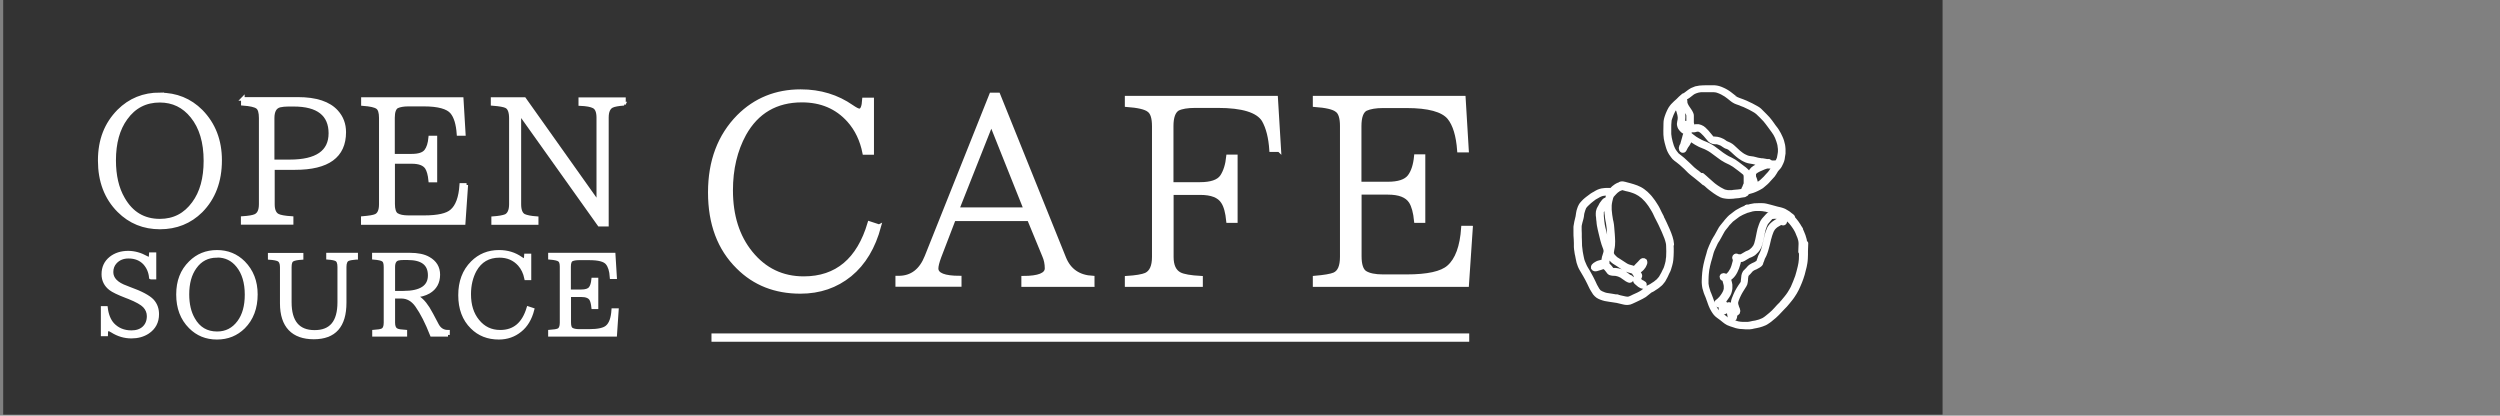 <?xml version="1.0" encoding="UTF-8"?><svg xmlns="http://www.w3.org/2000/svg" viewBox="0 0 180.47 30"><rect x="0" y="0" width="180.47" height="30" fill="#808080" stroke="none"/><defs><style>.cls-1,.cls-2{fill:none;}.cls-3{fill:#333;}.cls-2{stroke-width:.6px;}.cls-2,.cls-4,.cls-5{stroke:#fff;}.cls-4{stroke-width:.26px;}.cls-4,.cls-5{fill:#fff;}.cls-5{stroke-linecap:round;stroke-linejoin:round;stroke-width:.39px;}</style></defs><g id="layer"><rect class="cls-3" x=".23" y="0" width="140" height="29.93"/><g><path class="cls-4" d="M11.54,6.82c1.18,0,2.17,.4,2.98,1.21,.91,.93,1.37,2.11,1.37,3.54,0,1.51-.46,2.73-1.38,3.66-.8,.79-1.79,1.19-2.96,1.19s-2.16-.4-2.97-1.21c-.92-.92-1.38-2.13-1.38-3.62s.46-2.64,1.37-3.57c.81-.81,1.8-1.21,2.98-1.21Zm0,.45c-1.03,0-1.85,.42-2.46,1.27-.56,.77-.84,1.78-.84,3.03,0,1.1,.21,2.03,.65,2.78,.6,1.05,1.48,1.58,2.65,1.58,1.02,0,1.83-.42,2.44-1.26,.57-.77,.85-1.79,.85-3.06,0-1.35-.32-2.42-.96-3.21-.6-.75-1.38-1.13-2.34-1.13Z"/><path class="cls-4" d="M17.52,7.14h3.98c1.31,0,2.25,.31,2.8,.93,.36,.4,.55,.89,.55,1.47,0,1.73-1.18,2.59-3.55,2.59h-1.6v2.62c0,.42,.12,.69,.35,.81,.17,.09,.51,.15,1,.18v.35h-3.53v-.35c.44-.03,.75-.08,.92-.16,.25-.12,.38-.39,.38-.84v-6.22c0-.41-.08-.68-.24-.79-.16-.12-.51-.2-1.05-.24v-.36Zm2.17,4.51h1.23c1.95,0,2.93-.68,2.93-2.03s-.88-2.06-2.64-2.06h-.4c-.22,0-.43,.02-.61,.06-.35,.09-.52,.39-.52,.91v3.12Z"/><path class="cls-4" d="M33.66,13.35l-.19,2.75h-7.28v-.36c.47-.04,.78-.09,.93-.16,.24-.1,.37-.38,.37-.83v-6.24c0-.39-.08-.65-.24-.76-.16-.12-.51-.2-1.05-.24v-.36h7.13l.15,2.52h-.38c-.05-.72-.21-1.25-.48-1.57-.3-.36-.98-.55-2.02-.55h-1.12c-.35,0-.62,.05-.82,.14-.19,.11-.29,.38-.29,.81v2.74h1.35c.51,0,.85-.11,1.03-.34,.17-.22,.27-.54,.31-.97h.37v3.1h-.37c-.04-.42-.13-.73-.25-.92-.18-.28-.54-.42-1.08-.42h-1.35v3.03c0,.4,.08,.66,.25,.78,.19,.12,.47,.18,.86,.18h1.12c1,0,1.67-.15,2-.45,.4-.34,.63-.97,.69-1.88h.38Z"/><path class="cls-4" d="M45.05,7.49c-.41,.03-.7,.08-.87,.16-.24,.12-.37,.39-.37,.84v7.73h-.55l-5.73-8.05h-.04v6.57c0,.43,.11,.71,.33,.83,.19,.09,.5,.15,.92,.18v.35h-3.14v-.35c.41-.03,.71-.08,.91-.16,.24-.12,.37-.4,.37-.85v-6.2c0-.46-.11-.75-.33-.86-.15-.08-.48-.14-.99-.18v-.35h2.29l5.3,7.47h.04v-6.12c0-.43-.11-.7-.33-.81-.19-.1-.51-.16-.97-.18v-.35h3.15v.35Z"/><path class="cls-4" d="M10.89,20.03c-.04-.41-.19-.75-.44-1.03-.29-.31-.68-.47-1.17-.47-.4,0-.71,.13-.95,.38-.19,.2-.28,.45-.28,.73,0,.49,.36,.86,1.07,1.11l.2,.08c.87,.31,1.42,.61,1.68,.89,.24,.27,.35,.59,.35,.96,0,.56-.23,.99-.68,1.29-.33,.22-.73,.33-1.18,.33-.5,0-.96-.14-1.39-.41-.12-.08-.22-.12-.29-.12-.1,0-.15,.12-.15,.37h-.25v-1.91h.24c.06,.5,.22,.9,.48,1.19,.35,.37,.8,.56,1.36,.56,.37,0,.67-.1,.89-.3,.23-.21,.35-.5,.35-.86,0-.27-.1-.52-.3-.73-.18-.19-.55-.4-1.12-.63l-.16-.06c-.6-.23-.99-.42-1.17-.56-.34-.26-.52-.61-.52-1.04,0-.49,.18-.87,.54-1.16,.33-.26,.75-.4,1.25-.4,.44,0,.88,.12,1.31,.36,.09,.05,.16,.08,.2,.08,.08,0,.12-.11,.13-.33h.26v1.69h-.24Z"/><path class="cls-4" d="M15.66,18.18c.76,0,1.4,.26,1.92,.78,.59,.6,.89,1.36,.89,2.29,0,.98-.3,1.77-.89,2.36-.52,.51-1.15,.77-1.92,.77s-1.4-.26-1.92-.78c-.6-.6-.89-1.38-.89-2.34s.29-1.71,.89-2.3c.52-.52,1.16-.78,1.93-.78Zm0,.29c-.67,0-1.2,.27-1.59,.82-.36,.5-.54,1.15-.54,1.96,0,.71,.14,1.31,.42,1.79,.38,.68,.96,1.02,1.72,1.02,.66,0,1.18-.27,1.58-.81,.37-.5,.55-1.16,.55-1.98,0-.87-.21-1.57-.62-2.08-.39-.49-.89-.73-1.51-.73Z"/><path class="cls-4" d="M25.7,18.61c-.25,.02-.44,.05-.57,.1-.17,.07-.25,.26-.25,.56v2.58c0,1.68-.74,2.51-2.23,2.51s-2.31-.82-2.31-2.46v-2.62c0-.28-.08-.46-.24-.54-.13-.06-.34-.1-.63-.12v-.23h2.3v.23c-.3,.02-.52,.06-.65,.13-.14,.07-.2,.25-.2,.53v2.54c0,1.42,.6,2.14,1.79,2.14s1.78-.71,1.78-2.14v-2.55c0-.29-.07-.47-.21-.54-.11-.06-.31-.1-.6-.12v-.23h2.03v.23Z"/><path class="cls-4" d="M32.34,24.17h-1.17c-.35-.89-.71-1.6-1.08-2.12-.3-.42-.67-.63-1.12-.63h-.58v1.88c0,.27,.08,.45,.24,.53,.11,.06,.32,.09,.63,.11v.23h-2.26v-.23c.29-.02,.48-.05,.59-.1,.16-.07,.24-.25,.24-.54v-4.02c0-.27-.05-.44-.16-.51-.1-.08-.33-.13-.68-.16v-.23h2.6c.56,0,1.01,.09,1.34,.28,.48,.27,.71,.66,.71,1.17,0,.55-.23,.97-.69,1.24-.28,.16-.61,.25-.99,.27v.03c.32,.12,.63,.41,.93,.88,.13,.21,.35,.61,.66,1.21,.17,.32,.43,.49,.79,.49v.23Zm-3.96-3.04h.74c1.26,0,1.9-.42,1.9-1.25s-.53-1.24-1.59-1.24h-.31c-.14,0-.28,.01-.39,.04-.22,.06-.34,.25-.34,.59v1.86Z"/><path class="cls-4" d="M38.44,22.35c-.17,.66-.47,1.16-.9,1.5-.43,.35-.94,.53-1.53,.53-.78,0-1.42-.25-1.93-.76-.58-.57-.87-1.34-.87-2.31s.29-1.75,.89-2.35c.52-.52,1.16-.78,1.92-.78,.6,0,1.13,.16,1.58,.48,.11,.08,.19,.12,.23,.12,.08,0,.13-.11,.14-.34h.25v1.65h-.24c-.08-.39-.24-.73-.48-1-.37-.41-.85-.62-1.44-.62-.8,0-1.39,.34-1.78,1.03-.27,.5-.41,1.08-.41,1.74,0,.79,.2,1.43,.61,1.93,.42,.52,.96,.78,1.63,.78,1.02,0,1.69-.57,2.03-1.7l.3,.1Z"/><path class="cls-4" d="M44.53,22.39l-.12,1.78h-4.71v-.23c.3-.02,.5-.06,.6-.1,.16-.07,.24-.25,.24-.54v-4.04c0-.25-.05-.42-.16-.49-.1-.08-.33-.13-.68-.16v-.23h4.6l.1,1.63h-.25c-.03-.47-.14-.81-.31-1.01-.19-.24-.63-.35-1.31-.35h-.73c-.22,0-.4,.03-.53,.09-.13,.07-.19,.24-.19,.52v1.77h.87c.33,0,.55-.07,.67-.22,.11-.14,.17-.35,.2-.63h.24v2h-.24c-.03-.27-.08-.47-.16-.6-.12-.18-.35-.27-.7-.27h-.87v1.96c0,.26,.05,.43,.16,.5,.12,.08,.31,.12,.56,.12h.73c.65,0,1.08-.1,1.29-.29,.26-.22,.4-.63,.44-1.21h.24Z"/></g><g><g><path class="cls-4" d="M63.48,16.32c-.41,1.53-1.11,2.7-2.11,3.52-1.01,.82-2.2,1.23-3.59,1.23-1.82,0-3.32-.59-4.51-1.78-1.36-1.34-2.03-3.14-2.03-5.4s.69-4.09,2.07-5.49c1.21-1.21,2.71-1.82,4.49-1.82,1.41,0,2.64,.38,3.7,1.12,.26,.18,.44,.27,.54,.27,.19,0,.3-.26,.33-.79h.59v3.86h-.57c-.18-.92-.55-1.7-1.12-2.34-.86-.96-1.99-1.44-3.38-1.44-1.86,0-3.25,.81-4.15,2.42-.64,1.17-.96,2.52-.96,4.06,0,1.84,.48,3.34,1.43,4.51,.99,1.22,2.26,1.83,3.81,1.83,2.38,0,3.96-1.33,4.74-3.98l.7,.23Z"/><path class="cls-4" d="M78.88,20.58h-5.02v-.53c1.12,0,1.69-.23,1.69-.68,0-.32-.06-.63-.19-.92l-1.08-2.62h-5.42l-1.04,2.71c-.14,.38-.21,.66-.21,.84,0,.44,.56,.66,1.67,.66v.53h-4.51v-.53h.11c.93,0,1.6-.51,2-1.52l4.67-11.7h.52l4.76,11.81c.36,.89,1.05,1.36,2.05,1.41v.53Zm-4.86-5.48l-2.46-6.16-2.44,6.16h4.89Z"/><path class="cls-4" d="M92.34,10.84h-.58c-.06-.91-.24-1.63-.55-2.17-.42-.67-1.52-1.01-3.29-1.01h-1.65c-.55,0-.97,.07-1.25,.21-.29,.18-.44,.59-.44,1.23v4.18h2.05c.79,0,1.31-.18,1.56-.53,.25-.37,.4-.86,.46-1.46h.56v4.67h-.56c-.06-.62-.18-1.08-.38-1.38-.27-.43-.81-.64-1.63-.64h-2.05v4.61c0,.62,.19,1.03,.57,1.23,.27,.14,.78,.23,1.54,.27v.53h-5.37v-.53c.67-.04,1.13-.12,1.39-.23,.38-.18,.57-.6,.57-1.27V9.12c0-.61-.12-.99-.37-1.16-.24-.19-.77-.31-1.59-.37v-.54h10.79l.23,3.8Z"/><path class="cls-4" d="M106.19,16.43l-.28,4.15h-11.01v-.54c.71-.06,1.17-.14,1.41-.24,.37-.16,.55-.57,.55-1.26V9.1c0-.59-.12-.98-.37-1.14-.24-.19-.77-.31-1.59-.37v-.54h10.77l.23,3.82h-.58c-.08-1.09-.32-1.88-.72-2.37-.46-.55-1.48-.83-3.06-.83h-1.7c-.53,0-.94,.07-1.25,.21-.29,.16-.44,.57-.44,1.23v4.14h2.03c.77,0,1.29-.17,1.56-.52,.25-.33,.41-.82,.47-1.46h.55v4.69h-.55c-.06-.63-.19-1.1-.38-1.4-.28-.43-.82-.64-1.64-.64h-2.03v4.58c0,.61,.13,1,.38,1.17,.28,.18,.72,.27,1.3,.27h1.7c1.51,0,2.52-.22,3.03-.67,.6-.52,.95-1.47,1.04-2.84h.57Z"/></g><line class="cls-2" x1="51.36" y1="24.37" x2="106.06" y2="24.37"/></g><g><path class="cls-5" d="M123.02,13.15c.06,.05,.12,.1,.18,.15,0,0,0,0,0,0,.1,.09,.19,.18,.3,.26,.1,.08,.21,.15,.31,.23,.08,.05,.15,.1,.23,.15,.08,.05,.16,.09,.24,.13,.09,.04,.18,.06,.27,.07,.09,.02,.19,.02,.28,.02,.02,0,.03,0,.05,0,.07,0,.14,0,.22-.01,.09-.01,.18-.03,.28-.03,.09,0,.18-.02,.27-.04,.09-.01,.18-.02,.27-.04,.03,0,.06-.03,.07-.05,.03,0,.06-.02,.07-.04,0-.02,.02-.03,.03-.05,0,0,0,0,0,0,0,0,0,0,0,0,0,0,0,0,0,0,0,0,0-.01,.01-.02,0,0,0,0,0,0,0,0,0,0,0,0,0,0,0,0,0,0,0,0,0,0,0,0,0,0,0,0,0,0,0,0,0,0,0,0,0,0,0,0,0,0,0,0,0,0,0,0,0,0,0,0,.01-.01,0,0,0,0,.01-.01,0,0,.01,0,.02-.01,.03-.01,.05-.02,.08-.03,.09-.03,.19-.05,.28-.08,.1-.03,.2-.08,.29-.12,.08-.04,.17-.08,.25-.13,.08-.04,.15-.09,.21-.15,.07-.06,.14-.12,.21-.18,.07-.06,.13-.13,.19-.2,.1-.11,.21-.22,.31-.34,.04-.06,.08-.12,.12-.18,.04-.06,.07-.12,.1-.17,.03-.04,.06-.08,.09-.11,.03-.03,.06-.07,.09-.1,.03-.04,.06-.07,.08-.11,.02-.04,.04-.08,.06-.12,.04-.08,.08-.16,.11-.25,.03-.08,.04-.17,.05-.26,.02-.08,.03-.16,.04-.25,0-.02,0-.04,0-.06,0,0,0-.02,0-.03,0-.02,0-.04,0-.07,0-.05,0-.1,0-.15,0-.09-.02-.18-.03-.27-.02-.09-.04-.18-.07-.28-.03-.09-.06-.18-.1-.26-.04-.08-.08-.17-.12-.25-.04-.08-.09-.16-.14-.24-.05-.08-.1-.15-.16-.22-.06-.07-.11-.15-.16-.22-.05-.07-.11-.15-.16-.22-.06-.07-.11-.14-.17-.21-.06-.07-.13-.14-.19-.2-.13-.13-.26-.27-.4-.4-.07-.06-.15-.12-.23-.16-.08-.04-.16-.09-.24-.13-.08-.05-.17-.09-.26-.13-.08-.04-.17-.08-.25-.12-.17-.07-.34-.14-.52-.2-.04-.02-.08-.03-.12-.05,0,0-.01,0-.02-.01,0,0-.01,0-.02,0-.01,0-.02-.01-.03-.02-.01,0-.03-.02-.04-.03-.08-.06-.16-.12-.23-.18-.08-.06-.15-.12-.23-.18-.08-.05-.15-.11-.23-.15-.08-.05-.17-.09-.26-.13-.17-.08-.36-.14-.55-.15-.09,0-.18,0-.27,0-.09,0-.18,0-.27,0-.18,0-.35,0-.53,.02-.09,.01-.18,.03-.27,.05-.09,.03-.18,.07-.27,.11-.08,.04-.16,.1-.23,.15-.07,.06-.14,.11-.21,.16-.03,.02-.07,.04-.1,.06-.02,0-.03,.02-.05,.02,0,0,0,0,0,0-.04,0-.07,.04-.07,.09,0,0,0,0,0,0-.03,0-.07,0-.09,.04,0,0,0,0,0,0-.02,.02-.05,.04-.07,.06-.03,.03-.06,.06-.09,.09-.03,.03-.06,.06-.09,.09-.06,.06-.12,.11-.19,.17-.06,.06-.13,.12-.19,.19-.06,.07-.12,.15-.17,.23-.05,.08-.08,.16-.12,.24-.04,.08-.07,.17-.1,.25-.03,.08-.06,.17-.08,.26-.02,.09-.03,.17-.03,.26,0,.18-.01,.36-.01,.55,0,.18,0,.37,.03,.55,.03,.18,.08,.35,.13,.53,.03,.09,.05,.18,.09,.27,.04,.09,.08,.17,.13,.25,.05,.07,.1,.14,.15,.21,.05,.07,.11,.14,.18,.19,.07,.05,.14,.1,.2,.15,.07,.06,.14,.11,.21,.17,.1,.09,.21,.19,.31,.28,.1,.09,.19,.19,.29,.29,.07,.06,.14,.13,.21,.18,.08,.06,.15,.12,.23,.18,.14,.12,.29,.23,.43,.35,0,0,0,0,0,0,0,0,0,0,0,0,0,0,0,0,0,0,0,0,0,0,0,0,.06,.05,.11,.1,.17,.15Zm-1.46-6.06s0-.03,0-.04c0,0,0,0,.01,0,.02,0,.04,0,.06-.02,.03-.01,.05-.02,.08-.04,.05-.03,.11-.06,.16-.1,.09-.07,.18-.14,.27-.21,.04-.02,.08-.05,.11-.07,0,0,0,0,0,0,0,0,0,0,0,0,0,0,0,0,0,0,0,0,0,0,0,0,.06-.03,.11-.05,.17-.07,.06-.02,.11-.03,.17-.05,.07-.01,.14-.02,.2-.03,.15,0,.3,0,.46,0,.08,0,.16,0,.24,0,.07,0,.15,0,.22,0,.06,0,.12,.01,.18,.02,.06,.01,.11,.03,.17,.05,.1,.03,.19,.08,.28,.12,.09,.05,.17,.1,.26,.15,.08,.05,.15,.11,.22,.16,.07,.06,.14,.11,.21,.17,.08,.06,.15,.12,.24,.16,.08,.04,.17,.07,.26,.1,.07,.02,.14,.05,.2,.08,.07,.03,.14,.05,.21,.08,.07,.03,.14,.06,.21,.1,.07,.03,.14,.06,.21,.1,.07,.04,.13,.07,.2,.11,.06,.04,.13,.07,.19,.11,.05,.04,.1,.07,.15,.11,.1,.09,.19,.18,.28,.27,.09,.09,.18,.19,.27,.28,.06,.07,.11,.13,.16,.2,.05,.07,.1,.14,.15,.2,.1,.14,.2,.27,.3,.41,.04,.06,.08,.12,.12,.18,.04,.06,.07,.13,.1,.19,0,0,0,0,0,0,.03,.05,.05,.1,.07,.16,.02,.05,.04,.1,.06,.16,.03,.1,.07,.21,.09,.31,.02,.1,.03,.2,.04,.31,0,0,0,0,0,0,0,.04,0,.08,0,.12,0,.02,0,.04,0,.06,0,0,0,.01,0,.02,0,0,0,0,0-.01,0,.08-.02,.16-.03,.23-.01,.07-.03,.15-.04,.22,0,.03-.02,.06-.03,.1-.03,.08-.07,.16-.11,.24,0,0,0,0,0-.01-.01,.02-.02,.05-.04,.07-.02-.02-.05-.03-.09-.02,0,0-.01,0-.02,0,0,0,0,0,0,0,0,0-.02,0-.02,0,0,0,0,0,.01,0-.03,0-.06,.01-.09,.01-.05,0-.09,0-.14,0-.01,0-.03,0-.04,0-.01,0-.03,0-.04-.01-.04-.02-.08-.04-.12-.05-.04-.01-.07-.02-.11-.03-.02,0-.04,0-.06-.01-.05-.01-.11-.02-.16-.03-.06-.01-.12-.02-.18-.03-.06,0-.12,0-.18-.02-.06,0-.13-.02-.19-.03-.1-.02-.2-.06-.31-.08-.1-.02-.19-.03-.29-.04-.05-.01-.1-.02-.15-.04-.06-.02-.12-.05-.18-.08-.09-.04-.17-.09-.25-.15-.06-.04-.12-.09-.18-.14-.03-.03-.06-.05-.09-.08-.13-.12-.25-.23-.38-.35-.03-.03-.06-.05-.09-.07-.04-.03-.08-.05-.12-.07-.07-.04-.15-.06-.23-.1-.02-.01-.05-.03-.07-.04-.06-.04-.11-.09-.17-.12-.06-.03-.12-.06-.18-.08-.07-.02-.14-.05-.21-.06-.06-.01-.13-.01-.2-.02-.03,0-.07,0-.1-.01,0,0-.02,0-.03,0,0,0-.02,0-.02-.01-.01,0-.02-.01-.03-.02-.01,0-.02-.02-.03-.02-.03-.02-.05-.05-.07-.08-.1-.12-.2-.24-.3-.36-.06-.07-.13-.13-.2-.2-.07-.06-.15-.12-.24-.15-.05-.02-.09-.03-.14-.04-.05,0-.09,0-.14,0-.04,0-.08,0-.12,.02-.04,0-.08,.02-.12,.03,0,0-.01,0-.02,0,0,0,0,0,0,0h0s0,0,0,0c0,0,0,0,0,0,0,0,0,0-.01-.01,0-.01-.01-.02-.02-.03-.02-.03-.03-.07-.04-.11-.02-.05-.03-.1-.04-.14,0-.03,0-.06-.01-.1,0-.01,0-.02,0-.04,0-.09,0-.18,0-.27,0-.04,0-.09,0-.13,0-.05,0-.1-.02-.14-.03-.09-.09-.17-.14-.25-.05-.08-.1-.15-.15-.22-.03-.04-.05-.08-.07-.12-.02-.04-.04-.09-.06-.13-.01-.04-.02-.08-.03-.12,0-.02,0-.04,0-.06,0-.02,0-.04,0-.06,0-.05-.04-.09-.09-.09-.02,0-.04,0-.05,.02,0,0,.01-.01,.02-.02,.03-.03,.07-.05,.08-.09Zm1.26,5.65c-.07-.06-.14-.12-.21-.17-.07-.06-.14-.12-.22-.17-.07-.05-.14-.11-.21-.17-.11-.1-.21-.2-.32-.31-.13-.13-.27-.25-.4-.37-.07-.06-.14-.12-.21-.17-.03-.03-.07-.05-.1-.08-.03-.03-.07-.05-.1-.08-.03-.02-.05-.05-.07-.08-.06-.07-.12-.15-.17-.23-.03-.04-.05-.08-.07-.12-.03-.07-.06-.14-.09-.21-.03-.1-.06-.2-.09-.3-.03-.1-.05-.2-.07-.3-.02-.1-.03-.19-.04-.29,0-.16,0-.31,0-.47,0-.15,0-.29,.02-.44,0-.04,0-.08,.01-.12,.02-.08,.04-.15,.07-.22,.05-.15,.11-.29,.18-.43,.03-.05,.05-.1,.09-.15,.03-.05,.07-.09,.1-.13,.09-.1,.2-.2,.3-.29,.05-.05,.1-.09,.15-.14,.04-.03,.07-.07,.1-.1-.01,.02-.02,.03-.02,.05,0,.06,0,.12,.02,.18,.02,.07,.04,.14,.07,.21,.03,.06,.06,.12,.1,.18,.04,.06,.08,.12,.12,.18,.02,.04,.05,.07,.07,.11,.02,.04,.05,.07,.07,.11,0,.01,0,.02,.01,.03,0,.01,0,.03,.01,.04,0,.03,0,.06,.01,.09,0,.05,0,.1,0,.14,0,.09,0,.18,0,.27,0,.09,.02,.18,.05,.26,.01,.04,.03,.09,.05,.13,.02,.04,.04,.09,.07,.12,.02,.02,.05,.05,.09,.06,.03,0,.06,0,.1,0,.04,0,.08-.02,.13-.03,.04,0,.08-.01,.11-.02,.01,0,.03,0,.04,0,.02,0,.03,0,.05,0,.02,0,.04,0,.06,.02,.02,0,.05,.02,.07,.03,.02,.01,.05,.03,.07,.04,.03,.02,.06,.05,.09,.07,.08,.07,.15,.14,.22,.22,.05,.06,.11,.13,.16,.19,.05,.06,.1,.13,.16,.19,.06,.06,.14,.11,.22,.13,.08,.02,.16,.02,.24,.02,.02,0,.03,0,.05,0,.05,.01,.11,.03,.16,.05,.05,.02,.1,.04,.16,.06,0,0,0,0,0,0,0,0,0,0,0,0,0,0,0,0,0,0,.02,.01,.05,.03,.07,.04,.08,.05,.15,.11,.23,.15,.04,.02,.08,.04,.13,.05,.04,.01,.07,.03,.11,.05,.03,.01,.06,.03,.08,.05,.06,.05,.12,.1,.18,.15,.08,.08,.17,.15,.25,.23,.09,.08,.18,.16,.28,.23,.07,.05,.15,.1,.23,.15,.08,.04,.17,.09,.25,.12,.09,.03,.18,.06,.27,.07,.04,0,.08,.01,.12,.02,.04,0,.08,.01,.12,.02,.09,.02,.17,.05,.25,.06,.09,.02,.18,.03,.27,.04,.08,0,.16,.01,.24,.02,.04,0,.08,.01,.11,.02-.06,.02-.12,.05-.19,.07,0,0,0,0,.01,0-.08,.03-.17,.06-.25,.09-.08,.03-.16,.07-.24,.11-.04,.02-.08,.04-.12,.07-.04,.03-.08,.06-.12,.09-.03,.03-.06,.07-.09,.1-.03,.04-.05,.09-.07,.14-.03,.09-.03,.2-.02,.29,.01,.09,.05,.17,.08,.25,.02,.05,.03,.1,.05,.16,0,.02,0,.04,.01,.07,0,.01,0,.03,0,.04,0,0,0,.01,0,.02-.01,.02-.02,.05,0,.07,.01,.04,.05,.07,.09,.07,.01,0,.02,0,.03,0,.04-.02,.06-.06,.06-.11,0-.06,0-.12,0-.17-.02-.11-.06-.22-.1-.32,0,0,0,0,0,.01-.01-.03-.02-.06-.03-.09,0-.02,0-.04,0-.06,0-.02,0-.04,0-.06,0-.02,0-.05,0-.07,0-.02,0-.03,.01-.05,0,0,0-.02,.01-.03,0-.01,.01-.02,.02-.03,.01-.02,.03-.04,.04-.05,.02-.02,.03-.03,.05-.05,.01-.01,.03-.02,.04-.03,.07-.05,.15-.09,.23-.13,.1-.05,.2-.09,.3-.13,0,0,0,0-.01,0,.05-.02,.09-.03,.14-.05,.04-.01,.08-.03,.12-.04,.02,0,.03-.01,.05-.01,.02,0,.04,0,.05,0,.04,0,.08,0,.11,0,.08,0,.16,.01,.25,.01,.05,0,.11,0,.16,0,.03,0,.05-.01,.07-.03,0,0,0,0,0,0-.01,.01-.03,.03-.04,.04-.03,.04-.07,.08-.1,.12-.03,.05-.06,.1-.09,.15-.02,.04-.05,.08-.08,.12-.04,.05-.08,.11-.12,.16-.05,.06-.11,.12-.16,.17-.06,.06-.11,.12-.16,.18-.07,.07-.14,.14-.22,.21,0,0,0,0,0,0-.06,.05-.12,.11-.19,.15-.09,.06-.18,.11-.28,.15-.08,.04-.16,.08-.24,.11-.05,.02-.11,.03-.16,.05-.05,.01-.1,.02-.15,.04-.04,.01-.07,.03-.11,.04,0-.01,.01-.03,.01-.05,0-.01,0-.02,0-.03,0,0,0,0,0,0,.02-.05,.05-.11,.07-.16,.03-.07,.03-.13,.03-.2,0-.13,0-.26,0-.39,0-.09,0-.18-.04-.26-.01-.05-.03-.09-.07-.13-.03-.03-.06-.07-.1-.1-.06-.06-.13-.11-.2-.16-.07-.05-.14-.11-.21-.16-.14-.11-.29-.22-.44-.32-.08-.05-.16-.09-.24-.13-.07-.03-.14-.06-.21-.1-.13-.07-.25-.15-.37-.23,0,0,0,0,0,0-.08-.05-.15-.11-.23-.17-.07-.06-.15-.11-.23-.17-.08-.06-.15-.11-.23-.17-.07-.05-.15-.1-.23-.14-.08-.04-.16-.09-.24-.12-.08-.04-.17-.07-.25-.1,0,0,0,0,.01,0-.06-.02-.12-.05-.18-.08-.07-.04-.14-.08-.22-.12-.07-.04-.14-.08-.2-.12,0,0,0,0,0,0,0,0,0,0,0,0,0,0,0,0,0,0,0,0,0,0,0,0-.06-.04-.11-.08-.16-.12-.03-.02-.05-.04-.08-.06-.02-.02-.05-.04-.07-.06-.03-.02-.05-.03-.08-.04-.03,0-.06,0-.08,.02-.02,.01-.03,.02-.04,.04,0,0,0,0,0,0,.02-.04,.03-.09,.05-.13,.01-.03,.03-.05,.04-.08,.02-.05,.02-.1,.02-.15,0-.05,0-.09-.01-.14,0-.04-.02-.08-.04-.12-.01-.04-.03-.09-.05-.13-.02-.04-.05-.08-.08-.11-.03-.02-.06-.04-.1-.04-.04,0-.07,.02-.09,.05-.03,.04-.03,.1-.03,.14,0,.04,0,.08,0,.12,0,0,0,0,0,.01-.01-.01-.02-.02-.03-.03-.02-.02-.04-.05-.06-.07,0-.01-.01-.02-.02-.04,0,0,0-.02-.01-.03,0-.02,0-.03-.01-.05,0,0,0-.02,0-.03,0-.01,0-.02,0-.03,0-.1,.04-.2,.05-.31,0-.05,.01-.1,.01-.15,0-.05,0-.09,0-.14-.01-.09-.03-.18-.06-.27,0-.02-.01-.05-.02-.07,0-.01,0-.02-.01-.03,0-.01,0-.03-.01-.04-.02-.04-.03-.08-.05-.13,0-.03-.02-.05-.02-.08,0,0,0,0,0,0,0-.02,0-.04-.01-.05-.02-.04-.08-.06-.12-.03-.07,.04-.04,.14-.02,.2,.02,.05,.04,.1,.06,.16,0,0,0,0,0,0,0,.01,0,.02,.01,.04,.02,.07,.04,.14,.06,.21,.01,.06,.02,.12,.03,.19,0,.03,0,.06,0,.09,0,.09-.02,.18-.04,.26-.02,.09-.03,.18,0,.27,.01,.05,.03,.09,.05,.13,.03,.04,.06,.08,.09,.12,.03,.03,.06,.06,.09,.09,.03,.03,.06,.05,.1,.06,.04,0,.08-.02,.11-.05,.03-.04,.03-.1,.04-.16,0-.02,0-.03,0-.05,0,0,0,0,0,0,0,0,0,0,0,0,0,0,0,0,0,0,.01,.04,.03,.09,.04,.13,0,.02,0,.05,0,.07,0,.03,0,.05,0,.08,0,0,0,0,0,0,0,0,0,0,0,0,0,0,0,0,0,.01-.02,.03-.04,.07-.05,.1-.02,.04-.04,.08-.05,.12-.03,.08-.05,.17-.07,.25-.02,.08-.04,.16-.07,.24-.02,.07-.04,.15-.06,.22,0,.02-.01,.03-.02,.05-.02,.04-.04,.07-.06,.11,0,.02-.01,.05-.02,.07,0,.02,0,.04,0,.06,0,.04,.02,.09,.06,.11,.05,.02,.1,0,.12-.05,.03-.05,.05-.1,.07-.14,0,0,0,0,0,0,.02-.03,.03-.06,.05-.09,.03-.05,.07-.09,.1-.14,.03-.05,.06-.09,.08-.14,.03-.05,.06-.1,.08-.15,.02-.05,.02-.1,.02-.15,0-.01,0-.03,0-.04,0,0,0,0,0,0,0,0,0,0,0,0,.02,.01,.03,.03,.05,.04,.08,.06,.15,.11,.22,.17,.07,.05,.14,.09,.22,.14,.08,.05,.16,.09,.24,.13,.04,.02,.08,.04,.13,.06,.04,.02,.09,.03,.13,.05,0,0,0,0-.01,0,.09,.03,.19,.07,.28,.12,.12,.06,.25,.13,.36,.21,.08,.06,.16,.11,.23,.17,.08,.06,.16,.11,.23,.17,.07,.05,.14,.11,.22,.16,.07,.05,.14,.1,.22,.14,.08,.05,.15,.09,.24,.13,.07,.03,.14,.06,.21,.1,.09,.05,.18,.1,.27,.16,.13,.09,.26,.19,.39,.29,.06,.05,.12,.1,.18,.14,.06,.05,.12,.09,.17,.14,.02,.02,.05,.05,.07,.07,0,0,0,0,0,0,0,0,0,0,0,.01,0,0,0,.02,.01,.03,0,.02,.01,.04,.02,.06,0,.04,.01,.09,.02,.13,0,.08,0,.16,0,.24,0,.07,0,.15,0,.22,0,.02,0,.03,0,.05,0,0,0,.02,0,.02-.02,.04-.04,.09-.06,.13-.02,.04-.03,.09-.04,.13,0,0-.01,.01-.02,.02-.03,.04-.04,.09-.06,.13,0,0,0,0,0,0-.02,.04-.01,.09,.03,.12-.07,0-.14,.02-.21,.03-.07,.01-.14,.02-.22,.03-.08,0-.16,.01-.23,.02-.07,0-.15,.02-.22,.03-.09,0-.19,0-.28,0-.06,0-.13-.01-.19-.03-.04,0-.08-.02-.12-.03-.03-.01-.06-.02-.09-.04-.08-.04-.15-.08-.23-.12-.08-.05-.15-.09-.22-.14-.06-.04-.12-.08-.18-.13-.06-.04-.11-.09-.17-.14,0,0,0,0,0,0-.06-.05-.12-.11-.18-.16-.06-.05-.12-.1-.17-.15,0,0,0,0,0,0-.04-.04-.08-.07-.12-.11-.07-.06-.15-.13-.22-.19Zm-1.02-2.94s0,0,0,0c0,0,0,0,0,0,0,0,0,0,0,0Z"/><path class="cls-5" d="M127.68,11.68s0,0,0,0c0,0,0,0,0,0,0,0,0,0-.01,0Z"/><polygon class="cls-5" points="126.1 14.98 126.1 14.98 126.1 14.98 126.1 14.98"/><polygon class="cls-5" points="129.93 16.53 129.93 16.53 129.94 16.54 129.93 16.53"/><path class="cls-5" d="M130.26,17.6c0-.1-.01-.2-.03-.29-.02-.09-.05-.18-.08-.27-.03-.08-.07-.17-.1-.25-.04-.08-.07-.17-.11-.25,0,0,0,0,0,0,0,0,0,0,0,0,0,0,0,0,0,0,0,0,0,0,0,0,0,0,0,0,0,0-.08-.16-.18-.31-.28-.45-.02-.03-.05-.06-.07-.09-.02-.03-.04-.06-.07-.09-.03-.04-.07-.08-.11-.12,0,0,0,0,0-.01,0-.04-.02-.09-.04-.12-.02-.02-.04-.04-.07-.06-.02-.02-.04-.03-.07-.05-.03-.03-.07-.05-.1-.08-.04-.03-.07-.06-.11-.08-.04-.03-.08-.05-.12-.07-.04-.02-.08-.05-.12-.07-.08-.04-.17-.06-.26-.09-.09-.02-.17-.04-.26-.06-.17-.04-.34-.09-.51-.14-.09-.03-.19-.05-.28-.07-.09-.02-.18-.03-.27-.03-.09,0-.18,0-.26,0-.1,0-.19,0-.29,.01-.09,.01-.18,.03-.27,.05-.08,.02-.17,.05-.25,.07,0,0,0,0,0,0,0,0,0,0,0,0,0,0,0,0,0,0,0,0,0,0,0,0,0,0,0,0,0,0-.08,.03-.15,.06-.23,.09-.08,.03-.15,.07-.23,.11-.07,.04-.14,.07-.2,.11-.07,.04-.13,.08-.19,.13-.08,.06-.15,.11-.22,.17-.07,.05-.15,.11-.21,.18-.06,.06-.11,.12-.17,.19-.02,.02-.04,.05-.06,.07,0,0,0,0-.01,.02-.04,.04-.07,.08-.1,.12-.06,.07-.12,.14-.17,.21-.06,.07-.11,.15-.15,.23-.09,.16-.17,.31-.26,.47-.05,.08-.1,.15-.14,.23-.05,.08-.09,.16-.12,.24-.04,.08-.07,.16-.11,.24-.04,.09-.08,.18-.11,.27-.03,.08-.05,.17-.07,.25-.03,.09-.05,.18-.08,.27-.05,.18-.1,.36-.14,.55-.08,.37-.11,.75-.12,1.13,0,.05,0,.09,0,.14,0,.05,0,.1,.01,.14,0,.05,.01,.09,.02,.14,0,.04,.02,.09,.03,.13,.02,.09,.05,.18,.08,.27,0,0,0,0,0,0,0,0,0,0,0,0,0,0,0,0,0,0,0,0,0,0,0,0,0,0,0,0,0,0,.02,.04,.03,.09,.05,.13,.02,.05,.04,.09,.06,.14,.04,.09,.07,.19,.1,.28,0,0,0,0,0-.01,.02,.07,.04,.13,.07,.2,.02,.06,.05,.13,.07,.19,.02,.06,.05,.12,.08,.18,.03,.06,.06,.12,.1,.18,.05,.08,.1,.16,.16,.23,.06,.07,.13,.13,.2,.18,.07,.05,.15,.11,.22,.16,.07,.06,.14,.11,.21,.17,.07,.06,.15,.11,.22,.15,.04,.02,.08,.05,.13,.06,.04,.02,.08,.03,.13,.05,.08,.03,.17,.06,.25,.08,.08,.03,.17,.06,.25,.07,.09,.02,.18,.03,.27,.03,.09,0,.18,.01,.27,.02,.04,0,.09,0,.13,0,.05,0,.11,0,.16,0,.09,0,.18-.03,.27-.05,.13-.03,.26-.04,.39-.08,.14-.04,.27-.08,.4-.14,.04-.02,.09-.04,.13-.07,.04-.02,.08-.05,.12-.08,.08-.05,.15-.11,.22-.17,.08-.06,.16-.13,.23-.19,.07-.06,.13-.12,.2-.19,.07-.07,.13-.14,.2-.21,.06-.07,.12-.13,.18-.19,.14-.13,.27-.28,.39-.43,.06-.07,.12-.14,.17-.21,.06-.08,.12-.15,.17-.23,.11-.15,.2-.32,.29-.49,.04-.08,.08-.17,.12-.26,.04-.09,.07-.17,.11-.26,.03-.09,.07-.18,.1-.27,.03-.09,.06-.18,.09-.28,.05-.18,.1-.37,.14-.55,.02-.09,.03-.18,.05-.27,.01-.1,.03-.19,.03-.29,0-.09,0-.18,.01-.28,0-.09,0-.18,0-.27,0-.18,.02-.37,.02-.55Zm-.2,.58c0,.09,0,.18,0,.28,0,.09,0,.19-.01,.28-.01,.17-.04,.35-.08,.52,0,0,0,0,0,0,0,0,0,0,0,0,0,0,0,0,0,0,0,0,0,0,0,0-.03,.12-.06,.24-.09,.36-.03,.12-.06,.23-.1,.35-.02,.07-.05,.14-.08,.21-.03,.07-.05,.14-.08,.21-.05,.13-.11,.27-.17,.4-.08,.15-.16,.29-.25,.43,0,0,0,0,0,0,0,0,0,0,0,0,0,0,0,0,0,0,0,0,0,0,0,0-.07,.11-.15,.21-.23,.31-.08,.1-.16,.2-.24,.29-.04,.04-.08,.08-.11,.13-.06,.07-.13,.14-.2,.2-.06,.06-.12,.13-.18,.2-.06,.07-.13,.14-.19,.2-.07,.07-.14,.13-.21,.19-.07,.06-.15,.12-.22,.18-.07,.06-.15,.12-.23,.17-.04,.03-.09,.05-.13,.07-.07,.03-.14,.06-.22,.09-.1,.03-.2,.06-.3,.08,0,0,0,0,0,0,0,0,0,0,0,0,0,0,0,0,0,0,0,0,0,0,0,0-.06,.01-.12,.02-.19,.03-.06,.01-.12,.02-.18,.04,0,0,0,0,.01,0-.06,.01-.12,.02-.19,.03-.13,0-.27,0-.4,0-.11,0-.23-.02-.34-.04-.09-.02-.17-.05-.26-.08-.09-.03-.18-.06-.27-.09-.04-.01-.08-.03-.12-.05-.05-.03-.1-.06-.16-.09-.11-.07-.21-.16-.31-.24-.1-.08-.22-.16-.32-.25-.03-.03-.07-.06-.1-.1-.02-.03-.04-.05-.06-.08-.05-.08-.1-.16-.14-.24-.06-.13-.11-.26-.16-.39-.03-.08-.06-.17-.09-.25-.03-.09-.06-.17-.1-.26-.02-.04-.03-.08-.05-.12,0-.02-.01-.04-.02-.06,0-.02-.01-.04-.02-.06,0,0,0,0,0,0,0,0,0,0,0,0,0,0,0,0,0,0,0,0,0,0,0,0,0,0,0,0,0,0,0,0,0,0,0,0,0,0,0,0,0,0-.03-.1-.07-.2-.09-.3,0,0,0,0,0,0,0,0,0,0,0,0,0,0,0,0,0,0,0,0,0,0,0,0-.02-.08-.03-.16-.04-.24,0-.09,0-.18,0-.28,0-.09,0-.18,.01-.27,0-.11,.02-.23,.03-.34,.01-.11,.03-.23,.06-.34,0,0,0,0,0,0,0,0,0,0,0,0,0,0,0,0,0,0,0,0,0,0,0,0,0-.04,.02-.07,.02-.11,.04-.18,.09-.37,.15-.55,.03-.09,.05-.17,.07-.26,.02-.09,.05-.18,.08-.26,.03-.09,.08-.18,.12-.27,.04-.09,.08-.18,.12-.26,0-.01,.01-.03,.02-.04,.04-.08,.09-.16,.14-.23,.05-.08,.09-.15,.13-.23,.04-.08,.09-.16,.13-.24,.04-.08,.08-.15,.13-.23,.03-.04,.06-.08,.09-.12,.06-.07,.12-.15,.18-.22,.01-.02,.03-.03,.04-.05,0,0,0-.01,.01-.02,.01-.01,.02-.02,.03-.04,.03-.03,.06-.06,.09-.09,.06-.06,.12-.13,.18-.19,.07-.06,.14-.11,.21-.16,.08-.06,.16-.12,.24-.18,.05-.04,.11-.07,.17-.1,.06-.04,.13-.07,.19-.1,.11-.05,.22-.1,.33-.14,0,0,.02,0,.02,0,0,0,0,0,0,0,0,0,0,0,0,0,.06-.02,.12-.04,.18-.05,.06-.02,.12-.03,.17-.05,.07-.01,.14-.02,.2-.03,.14,0,.29-.01,.43,0,.1,0,.2,.02,.3,.04,.04,0,.07,.02,.11,.02,.17,.04,.35,.1,.52,.14,.09,.02,.17,.04,.26,.06,.09,.02,.18,.04,.27,.07,.03,.01,.07,.03,.1,.04,0,0,0,0,0,0,0,0,0,0,0,0,0,0,0,0,0,0,0,0,0,0,0,0,.03,.02,.07,.04,.1,.06,.03,.02,.06,.04,.1,.06,.05,.04,.1,.08,.15,.12,.04,.03,.09,.07,.13,.1-.02,.03-.02,.08,.01,.11,.05,.05,.1,.09,.14,.14,.04,.05,.09,.11,.13,.16,.05,.06,.09,.12,.13,.18,.06,.09,.12,.18,.17,.28,0,0,0,0,0,0,0,0,0,0,0,0,0,0,0,0,0,0,0,0,0,0,0,0,0,0,0,0,0,0,0,0,0,0,0,0,0,0,0,0,0,0,0,0,0,0,0,0,.04,.08,.08,.16,.11,.25,.03,.08,.07,.16,.1,.24,.03,.08,.05,.16,.07,.24,.01,.06,.02,.13,.02,.19,0,.03,0,.05,0,.08,0,.19-.01,.37-.02,.55Z"/><polygon class="cls-5" points="126.11 14.97 126.11 14.97 126.11 14.97 126.11 14.97"/><path class="cls-5" d="M128.84,15.91s-.02-.03-.03-.05c0-.02-.02-.04-.03-.06,0-.02-.02-.03-.03-.05-.03-.04-.06-.07-.09-.1-.04-.04-.08-.08-.12-.11-.05-.04-.11-.07-.17-.09-.09-.03-.18-.03-.27-.02-.09,0-.19,.02-.28,.03-.03,0-.06,.01-.08,.03-.02,.01-.04,.03-.05,.04-.03,.03-.06,.06-.09,.09-.06,.07-.12,.14-.18,.2-.06,.07-.12,.13-.16,.21-.04,.08-.08,.17-.11,.26-.03,.09-.06,.18-.09,.27-.02,.09-.04,.18-.06,.27-.02,.08-.03,.17-.05,.25-.02,.08-.03,.16-.05,.24-.02,.1-.05,.21-.08,.31-.02,.05-.04,.09-.06,.14-.01,.02-.02,.04-.03,.06-.04,.06-.08,.11-.13,.17-.04,.04-.08,.08-.12,.11,0,0,0,0,0,0-.03,.03-.07,.06-.11,.09-.02,.01-.04,.02-.06,.03-.04,.02-.09,.05-.14,.06,0,0,0,0,.01,0-.04,.01-.08,.03-.11,.05-.04,.02-.08,.05-.12,.07-.04,.02-.08,.05-.12,.07-.04,.02-.08,.05-.12,.07,0,0,0,0-.01,0,0,0-.01,0-.02,0-.02,0-.04,0-.06,0-.02,0-.03,0-.05,0-.02,0-.04,0-.06,0-.03,0-.06-.01-.08-.02,0,0-.02,0-.03-.01-.02-.01-.04-.02-.07-.02-.03,0-.06,.02-.08,.05-.03,.04,0,.09,.01,.13,0,.02,.01,.04,.02,.06,0,.01,0,.02,0,.03,0,.01,0,.03,0,.04,0,.03,0,.06-.01,.08-.02,.07-.04,.14-.06,.22-.02,.07-.04,.15-.07,.22-.02,.05-.04,.11-.07,.16-.03,.06-.07,.12-.1,.17-.02,.04-.05,.07-.08,.11-.03,.03-.05,.06-.08,.09-.03,.02-.06,.05-.09,.07-.01,0-.02,.01-.03,.02,0,0-.02,0-.03,.01-.01,0-.02,0-.03,0,0,0-.01,0-.02,0,0,0,0,0-.01,0,0,0,0,0,0,0,0,0,0,0,0,0,0,0,0,0-.01,0-.04,0-.08-.02-.12-.04-.01,0-.03-.01-.04-.01-.04,0-.09,.02-.1,.06-.01,.04,.01,.09,.05,.11,0,0,.01,0,.02,0,0,0,0,0,0,0,.02,.01,.04,.02,.06,.04,0,0,.02,.01,.03,.02,0,0,.01,.01,.02,.02,0,0,0,0,0,0,0,0,0,0,0,.01,0,0,0,.01,.01,.02,0,.01,0,.02,.01,.03,.02,.05,.03,.1,.04,.15,.01,.05,.03,.1,.04,.15,0,.04,.01,.09,.02,.13,0,.05,0,.1,0,.15,0,.04,0,.07-.01,.1-.01,.05-.02,.1-.04,.14-.01,.04-.03,.08-.05,.12-.03,.05-.05,.09-.08,.14-.06,.09-.12,.18-.19,.26-.05,.05-.1,.1-.15,.15-.03,.02-.06,.05-.09,.07-.02,.01-.04,.03-.05,.04-.03,.03-.04,.06-.04,.09,0,.04,.04,.07,.08,.08,.02,0,.05,0,.07,0,.03,0,.06,0,.09,0,.03,0,.06,0,.09,0,0,.03,0,.06,0,.09,0,.04,0,.08,0,.12,0,.04,0,.09,0,.13,0,.03,0,.07,.02,.1,0,.02,.02,.04,.04,.06,.02,.01,.04,.02,.06,.02,.03,0,.07,0,.1-.02,.02,0,.04-.02,.06-.03,.04-.02,.07-.05,.1-.08,.02-.02,.04-.04,.06-.07,0,0,0,0,0,.01,.01,.02,.03,.03,.05,.05,0,0,0,0,0,0,0,0,.01,.01,.02,.02,.02,.02,.03,.04,.05,.06,0,0,0,.01,.01,.02,0,0,0,0,0,0,0,.02,.01,.04,.02,.06,.01,.06,.02,.12,.03,.19,0,.04,.01,.07,.02,.11,.01,.04,.03,.09,.05,.13,.03,.04,.07,.07,.12,.07,.02,0,.03,0,.05-.01,.05-.03,.07-.07,.08-.13,0-.06,.01-.12,.02-.18,0-.02,0-.04,.02-.06,0,0,0-.02,0-.02,.04-.01,.08-.02,.12-.04,.04-.02,.07-.06,.07-.11,0-.02,0-.04,0-.06,0-.05-.03-.1-.05-.15-.02-.05-.04-.09-.05-.14,0,0,0,0,0,0,0,0,0,0,0-.01,0,0,0,0,0,0-.01-.04-.03-.08-.04-.12,0-.02,0-.04-.01-.05,0,0,0,0,0,0,0-.02,0-.03,0-.05,0-.01,0-.03,0-.04,0-.02,0-.03,0-.05,.01-.05,.03-.1,.04-.15,.06-.16,.12-.31,.2-.46,0,0,0,0,0,0,0,0,0,0,0,0,0,0,0,0,0,0,0,0,0,0,0,0,.05-.09,.1-.19,.16-.28,.05-.08,.1-.16,.15-.24,.05-.07,.09-.14,.12-.22,.03-.09,.03-.18,.04-.27,0-.09,.01-.17,.03-.26,0-.02,.01-.05,.02-.07,0-.01,0-.02,.01-.04,0-.01,.01-.02,.02-.03,0,0,.01-.02,.02-.02,.02-.02,.04-.04,.06-.06,.02-.02,.04-.04,.06-.06,0,0,0,0,0,0,.04-.05,.09-.1,.13-.15,0,0,0,0,0,0,.02-.03,.05-.05,.07-.07,.02-.02,.05-.04,.07-.05,.04-.03,.08-.05,.13-.07,.03-.01,.06-.03,.09-.04,.03-.01,.06-.02,.08-.04,.05-.03,.11-.06,.16-.09,.06-.04,.12-.08,.15-.15,0-.02,.02-.05,.02-.07,0-.03,.02-.05,.03-.08,.01-.04,.03-.07,.04-.11,0-.03,.02-.06,.03-.09,.01-.04,.03-.08,.05-.11,.05-.09,.1-.19,.13-.29,.04-.11,.08-.23,.11-.35,.02-.09,.05-.17,.07-.26,.02-.09,.04-.17,.06-.26,.02-.09,.04-.18,.07-.26,.02-.09,.05-.18,.08-.26,.03-.08,.06-.17,.1-.25,.02-.04,.04-.07,.07-.11,.02-.04,.05-.07,.08-.1,.02-.02,.04-.04,.06-.06,.05-.04,.09-.08,.14-.11,.08-.05,.16-.1,.24-.14,.03-.01,.05-.02,.08-.04,.01,0,.02,0,.03,0,0,0,0,0,0,0,0,0,.01,0,.02,0,0,0,0,0,0,0,0,0,.01,0,.02,0,0,0,0,0,.01,0,0,0,.02,0,.02,.01,.02,.02,.04,.03,.07,.03,.05,0,.09-.04,.09-.09,0-.01,0-.02,0-.03,0-.02,0-.05,0-.07Zm-.44,.03c-.05,.03-.11,.06-.16,.09-.05,.03-.1,.07-.15,.1-.04,.03-.08,.06-.11,.09-.03,.03-.07,.07-.1,.1-.03,.03-.05,.07-.08,.11-.03,.04-.05,.08-.07,.13-.04,.09-.07,.17-.1,.26-.03,.08-.05,.17-.07,.26-.02,.09-.05,.18-.06,.27-.02,.09-.04,.17-.06,.26-.02,.09-.05,.17-.07,.26-.02,.08-.04,.16-.07,.24-.04,.1-.08,.2-.13,.29-.02,.05-.05,.09-.07,.14-.02,.05-.03,.1-.05,.15-.01,.04-.03,.07-.04,.11-.01,.04-.02,.08-.04,.12,0,0,0,.01,0,.02,0,0,0,0,0,0,0,0,0,0,0,0,0,0,0,0-.01,.01-.02,.01-.03,.03-.05,.04-.06,.04-.12,.07-.18,.11-.02,.01-.05,.02-.07,.03-.03,.01-.06,.03-.09,.04-.05,.03-.11,.06-.16,.09-.06,.04-.11,.09-.15,.14-.04,.05-.08,.1-.13,.14,0,0,0,0,0,0,0,0,0,0,0,0,0,0,0,0,0,0-.02,.02-.04,.05-.07,.07-.02,.02-.05,.04-.07,.07-.05,.07-.07,.15-.09,.23-.03,.15-.02,.31-.05,.46,0,.02,0,.03-.01,.04,0,.02-.02,.04-.03,.06-.02,.03-.04,.06-.06,.09-.02,.03-.04,.07-.07,.1-.05,.07-.1,.15-.14,.22-.09,.14-.16,.29-.23,.45-.04,.09-.07,.18-.11,.27-.03,.09-.06,.18-.06,.27,0,.09,.03,.18,.05,.27,.03,.08,.06,.16,.09,.24,0,.02,.01,.04,.02,.06-.01,0-.03,0-.04,.01-.03,0-.05,.01-.07,.03-.04,.03-.07,.1-.08,.15,0,.01,0,.02,0,.03,0-.03,0-.05-.01-.08,0-.05-.01-.09-.03-.14,0-.01,0-.03-.02-.04,0,0,0,0,0,0,0,0,0-.01-.01-.02-.01-.02-.02-.04-.04-.06-.03-.03-.05-.07-.09-.09,0,0,0,0,0,0,0,0,0,0,0,0,0,0,0,0,0,0,0,0,0,0,0,0,0,0,0,0,0,0,0-.01,0-.03,0-.04,0,0,0,0,0,0,0,0,0,0,0,0,0,0,0,0,0,0,0,0,0,0,0,0,0-.03,0-.05,0-.08,0-.03,0-.05-.03-.07-.02-.02-.04-.03-.07-.03-.05,0-.08,.03-.11,.07-.01,.02-.03,.04-.04,.06,0,0,0,0,0,0,0,0,0,0,0,0,0,0,0,0,0,0,0,0,0,0,0,0-.02,.03-.04,.06-.07,.09-.02,.02-.04,.04-.06,.06-.01,.01-.02,.02-.04,.03,0,0,0,0,0,0,0-.06,0-.11,0-.17,0-.03,0-.07,0-.1,0-.03,0-.06,0-.1,0-.03-.01-.05-.03-.07-.02-.02-.05-.04-.08-.05-.03,0-.06-.01-.08-.02,.01-.01,.03-.02,.04-.04,.06-.06,.13-.13,.18-.2,.06-.08,.11-.15,.16-.23,.05-.07,.09-.16,.12-.24,.03-.09,.05-.18,.06-.27,0-.04,0-.09,0-.13,0-.05,0-.09,0-.14-.01-.09-.04-.18-.06-.26-.01-.04-.02-.08-.04-.12,0-.02-.02-.05-.03-.07,.03,0,.06-.02,.08-.04,.04-.02,.07-.05,.11-.08,.07-.06,.13-.12,.18-.19,.05-.07,.1-.15,.14-.23,.04-.08,.08-.17,.11-.25,.03-.08,.05-.17,.08-.25,.03-.08,.05-.17,.06-.26,0-.04,0-.07,0-.1,.02,0,.04,0,.06,.01,.04,0,.09,0,.13,0,.05,0,.1-.01,.14-.04,.03-.02,.06-.04,.1-.06,.03-.02,.06-.04,.1-.06,.06-.03,.11-.07,.17-.1,.01,0,.02-.01,.04-.02,.05-.02,.1-.04,.15-.06,.05-.03,.1-.05,.15-.08,.05-.03,.09-.07,.13-.11,.04-.04,.08-.08,.12-.12,.05-.06,.1-.13,.14-.2,.02-.04,.04-.08,.06-.13,.02-.05,.03-.09,.05-.14,.03-.09,.05-.18,.07-.27,.02-.09,.03-.17,.05-.26,0,0,0,0,0,0,.02-.1,.04-.19,.06-.29,0,0,0,0,0,0,.02-.11,.05-.21,.08-.31,.04-.11,.08-.23,.14-.34,0-.01,.02-.03,.02-.04,.03-.05,.07-.09,.11-.14,.04-.05,.08-.09,.12-.14,0,0,0,0,0,0,.05-.06,.1-.12,.15-.17,0,0,0,0,.01-.01,0,0,0,0,0,0,0,0,0,0,0,0,0,0,0,0,.01,0,.08-.01,.17-.03,.25-.03,.04,0,.07,0,.11,0,.02,0,.05,0,.07,0,.01,0,.03,0,.04,.01,.01,0,.02,0,.04,.01,.01,0,.02,.01,.03,.02,.01,0,.03,.02,.04,.03,.03,.03,.06,.06,.09,.09,.02,.02,.05,.05,.07,.07,0,0,.01,.01,.02,.02-.07,0-.15,.04-.21,.07Z"/><path class="cls-5" d="M116.76,21.46s0,0,0,0c0,0,0,0,0,0,0,0,0,0-.01,0Z"/><path class="cls-5" d="M120.65,17.64c-.01-.17-.05-.34-.1-.5-.11-.35-.27-.68-.42-1.01-.04-.08-.08-.17-.12-.25-.02-.04-.04-.07-.05-.11,0-.01-.01-.02-.02-.04,0,0,0,0,0,0,0,0,0,0,0,0,0-.01,0-.02-.01-.03,0-.02-.02-.04-.03-.06-.04-.08-.08-.15-.12-.23,0,0,0,0,0,0-.05-.1-.1-.21-.15-.31-.05-.1-.11-.2-.17-.29-.05-.08-.1-.15-.15-.23-.05-.07-.1-.14-.16-.21-.05-.07-.11-.14-.17-.2-.06-.06-.12-.12-.18-.18-.07-.06-.14-.11-.21-.17-.07-.05-.14-.1-.22-.14-.08-.04-.16-.08-.24-.11-.08-.03-.17-.06-.26-.09-.08-.03-.16-.05-.24-.07-.08-.02-.15-.04-.23-.06-.08-.02-.16-.05-.25-.06-.07-.01-.18,0-.22,.06-.02,0-.04,.01-.07,.02,0,0,0,0,.01,0-.03,.01-.07,.02-.1,.04-.03,.02-.07,.04-.1,.06-.06,.04-.11,.08-.16,.12-.05,.05-.1,.1-.15,.15-.02,.02-.04,.04-.06,.07-.01-.03-.04-.05-.07-.05-.04,0-.08,0-.12,0-.15,0-.3,0-.45,.03-.09,.02-.17,.04-.26,.08-.09,.04-.17,.09-.25,.14-.07,.04-.14,.07-.21,.12-.07,.05-.13,.1-.2,.15-.04,.03-.08,.05-.11,.08-.04,.03-.07,.06-.11,.09-.07,.06-.14,.12-.2,.19-.03,.03-.06,.07-.09,.1-.03,.04-.06,.07-.08,.11-.05,.08-.08,.17-.11,.26-.03,.09-.06,.18-.07,.27-.01,.09-.02,.18-.04,.27-.03,.14-.07,.28-.1,.42,0,.04-.02,.07-.02,.11,0,.02,0,.03-.01,.05,0,0,0,0,0,0,0,.04-.02,.09-.02,.14,0,.04,0,.08,0,.13,0,.08,0,.16,0,.24,0,.18,0,.35,.02,.53,0,.09,.01,.18,.01,.27,0,.1,0,.19,0,.29,0,.09,.02,.18,.03,.27,0,.05,.01,.09,.02,.14,0,.05,.02,.1,.03,.14,.02,.09,.03,.17,.05,.26,.02,.09,.04,.19,.06,.28,.03,.09,.06,.17,.09,.26,.02,.04,.04,.09,.06,.13,.02,.04,.04,.08,.06,.11,.04,.08,.09,.15,.13,.22,.05,.08,.09,.16,.14,.24,.09,.16,.18,.32,.26,.49,.05,.1,.09,.19,.14,.29,.04,.08,.08,.17,.13,.24,.05,.08,.1,.16,.15,.24,.06,.08,.13,.14,.21,.2,.08,.05,.16,.09,.25,.12,.08,.03,.17,.06,.26,.08,.1,.02,.19,.04,.29,.05,.09,.01,.18,.03,.27,.04,.09,.01,.18,.03,.26,.04,0,0,.01,0,.02,0,.08,.02,.17,.04,.25,.06,.08,.02,.17,.04,.25,.06,.08,.02,.15,.03,.23,.03,.02,0,.03,0,.05,0,.09,0,.17-.03,.26-.07,.08-.04,.16-.08,.24-.11,.08-.04,.17-.08,.25-.12,.08-.04,.16-.08,.24-.12,.07-.04,.14-.08,.21-.12,.07-.05,.13-.11,.2-.16,.07-.05,.13-.11,.2-.16,.01,0,.02-.01,.03-.02,.02-.01,.05-.02,.07-.03,.03-.01,.05-.02,.08-.04,.05-.03,.1-.06,.15-.1,0,0,0,0,0,0,.05-.03,.09-.06,.14-.09,.05-.03,.09-.07,.14-.11,.04-.03,.08-.06,.11-.09,.04-.03,.07-.07,.1-.11,.03-.04,.06-.07,.09-.11,.03-.03,.05-.07,.07-.11,.05-.08,.09-.16,.13-.24,.04-.08,.07-.16,.11-.24,.03-.06,.06-.12,.09-.18,.03-.07,.05-.15,.07-.22,.03-.08,.05-.17,.07-.25,.01-.05,.02-.09,.03-.13,0-.05,.01-.09,.02-.14,0-.09,.02-.18,.02-.27,0-.09,0-.18,.01-.27,0-.09,0-.18,0-.27,0-.09,0-.18-.01-.27Zm-.18,.84c0,.06,0,.12-.02,.19,0,.06-.01,.12-.02,.19,0,.04-.02,.09-.03,.13,0,.04-.02,.08-.03,.12-.02,.09-.05,.18-.08,.26-.01,.04-.03,.08-.05,.11,0,0,0,0,0,0,0,0,0,0,0,0,0,0,0,0,0,0,0,0,0,0,0,0-.02,.05-.05,.09-.07,.14-.02,.04-.04,.09-.06,.13-.03,.06-.06,.11-.09,.16-.03,.05-.06,.11-.09,.16-.02,.03-.05,.07-.08,.1-.03,.03-.06,.07-.09,.1-.02,.02-.03,.04-.05,.05-.04,.03-.07,.06-.11,.09-.03,.03-.07,.05-.1,.08,0,0,0,0,0,0-.07,.04-.13,.09-.2,.13-.04,.02-.07,.05-.11,.07-.05,.02-.1,.04-.15,.07-.06,.04-.11,.08-.16,.12-.1,.08-.19,.17-.29,.24-.05,.03-.1,.06-.15,.09-.05,.03-.11,.06-.17,.09,0,0,0,0,0,0,0,0,0,0,0,0,0,0,0,0,0,0,0,0,0,0,0,0-.1,.05-.21,.1-.31,.14-.1,.05-.19,.1-.3,.14-.03,0-.05,.02-.08,.02-.03,0-.05,0-.08,.01-.02,0-.03,0-.05,0-.05,0-.1-.01-.15-.02h0c-.09-.02-.18-.04-.27-.06-.09-.02-.17-.04-.26-.06-.13-.03-.27-.05-.4-.07-.13-.02-.26-.04-.39-.06-.07-.01-.13-.03-.19-.05-.08-.03-.15-.06-.22-.09-.03-.02-.07-.04-.1-.06-.02-.01-.04-.03-.06-.04-.02-.02-.04-.04-.05-.06-.03-.03-.05-.07-.08-.1-.06-.1-.12-.2-.17-.3,0,0,0,0,0,0,0,0,0,0,0,0,0,0,0,0,0,0,0,0,0,0,0,0-.04-.09-.08-.17-.12-.26-.04-.09-.09-.19-.14-.28-.04-.08-.09-.16-.13-.24-.04-.08-.09-.17-.14-.25-.05-.08-.09-.16-.14-.23-.04-.07-.08-.14-.11-.22,0,0,0,0,0,0,0,0,0,0,0,0,0,0,0,0,0,0,0,0,0,0,0,0-.03-.07-.06-.14-.09-.21,0,0,0,0,0,.01-.02-.06-.04-.12-.06-.18-.01-.06-.03-.12-.04-.18,0,0,0,0,0,0-.01-.07-.03-.13-.04-.2-.01-.07-.03-.14-.04-.22-.02-.14-.04-.28-.05-.42,0-.13,0-.26-.01-.39,0-.08-.01-.17-.01-.25,0-.09,0-.18,0-.27,0-.16-.02-.32-.01-.49,0-.03,0-.06,.01-.1,0,0,0,0,0-.01,0,0,0,0,0-.01,0,0,0,0,0,0,0,0,0,0,0,0,.03-.15,.07-.29,.11-.43,.02-.08,.04-.15,.05-.23,0-.07,.02-.15,.03-.22,.02-.08,.04-.15,.07-.23,.02-.05,.04-.11,.06-.16,.01-.02,.03-.05,.04-.07,.02-.03,.05-.06,.07-.09,0,0,0,0,0,0,0,0,0,0,0,0,0,0,0,0,0,0,0,0,0,0,0,0,.04-.05,.09-.1,.14-.14,.05-.05,.1-.09,.15-.14,.06-.06,.14-.1,.2-.16,.06-.04,.11-.09,.17-.13,.06-.04,.12-.07,.18-.1,.07-.04,.13-.08,.2-.11,.02-.01,.05-.02,.07-.03,.07-.03,.15-.05,.23-.06,.04,0,.07-.01,.11-.01,.07,0,.15,0,.22,0,.05,0,.09,0,.14,0-.04,.06-.07,.13-.1,.21-.03,.08-.05,.16-.07,.25,0,.01,0,.02,0,.03,0,0,0,0,0,0-.04,0-.08,.01-.11,.03-.02,0-.05,.02-.07,.03-.03,.02-.06,.04-.08,.07-.03,.04-.06,.08-.09,.12-.03,.04-.06,.07-.08,.11-.02,.04-.04,.08-.06,.12-.02,.04-.04,.08-.07,.12-.02,.04-.04,.08-.06,.12-.04,.09-.05,.19-.05,.28,0,.09,0,.18,.02,.27,0,.1,.02,.19,.03,.29,0,.09,.02,.18,.03,.27,.03,.19,.08,.37,.12,.55,.04,.18,.09,.35,.13,.53,.02,.09,.05,.18,.08,.27,.03,.09,.06,.17,.09,.25,0,0,0,0,0-.01,.02,.07,.05,.14,.06,.21,0,.02,0,.04,0,.05,0,.01,0,.02,0,.03,0,.02,0,.04,0,.07-.02,.09-.05,.18-.08,.27-.01,.04-.03,.08-.04,.12,0,.03-.02,.07-.02,.1,0,.04,0,.07,0,.11,0,.03,0,.06,0,.09,0,0,0,0,0,0-.02,0-.03,.01-.05,.02-.11,.04-.23,.05-.34,.09-.05,.02-.1,.03-.14,.06-.04,.02-.09,.05-.13,.08-.05,.04-.13,.1-.11,.18,.03,.09,.14,.08,.21,.06,.09-.02,.18-.05,.27-.08,.08-.03,.16-.06,.25-.07,.01,0,.03,0,.04,0,0,0,0,0,.01,0,0,0,0,0,0,0,0,0,0,0,0,0,0,0,0,0,.01,0,0,0,0,0-.01,0,0,0,0,0,0,0,.02,.02,.04,.03,.07,.05,.04,.03,.08,.07,.11,.11,.04,.05,.07,.09,.11,.14,.04,.05,.07,.11,.13,.14,.05,.02,.11,.03,.17,.04,.06,0,.11,0,.17,.01,.03,0,.06,0,.1,.01,.06,.01,.13,.03,.19,.05,.07,.03,.13,.06,.2,.09,0,0,0,0-.01,0,.03,.01,.05,.03,.08,.05,.04,.03,.09,.06,.13,.09,.04,.03,.09,.06,.13,.09,.04,.03,.08,.06,.13,.08,.03,.02,.07,.03,.11,.04,0,0,0,0,.01,0,.04,0,.08-.04,.09-.08,0-.05-.03-.09-.07-.1h0s0,0,0,0c0,0,0,0,0,0,0,0,0,0-.01,0-.01,0-.02,0-.03-.01-.01,0-.02-.01-.04-.02-.04-.03-.07-.05-.11-.08-.08-.05-.15-.11-.23-.17-.03-.02-.07-.04-.11-.06-.04-.02-.08-.04-.11-.06-.08-.04-.17-.06-.25-.08-.04-.01-.09-.02-.14-.02-.04,0-.08,0-.13,0-.04,0-.09,0-.13-.02,0,0-.02,0-.03,0,0,0,0,0-.01,0,0,0,0,0,0,0,0,0,0,0,0,0,0,0,0,0,0,0-.03-.04-.06-.08-.09-.13-.06-.08-.12-.15-.2-.22-.02-.02-.04-.03-.06-.05-.02-.02-.05-.04-.08-.05,0,0,0,0-.01,0,.02-.01,.05-.03,.07-.05,.03-.03,.03-.08,.02-.12,0-.02,0-.05,0-.07,0-.02,0-.04,0-.06,0-.03,0-.06,.01-.09,0-.01,0-.03,.01-.04,.03-.08,.06-.15,.08-.23,.02-.08,.05-.16,.05-.25,0-.08-.02-.16-.04-.24-.02-.08-.05-.16-.08-.23,0,0,0,0,0,.01-.02-.07-.04-.13-.06-.2-.05-.18-.1-.36-.14-.53-.04-.18-.09-.36-.13-.54,0,0,0,0,0,0-.01-.07-.03-.14-.04-.2,0-.07-.02-.14-.03-.21-.02-.14-.03-.28-.04-.42,0,0,0,0,0,0,0-.07,0-.14,0-.22,0-.02,0-.05,0-.07,0-.02,0-.03,.01-.05,0-.02,.01-.04,.02-.05,.03-.06,.06-.11,.09-.17,.03-.06,.06-.12,.1-.17,.02-.03,.05-.06,.07-.1,.02-.03,.04-.06,.06-.08,0,0,0,0,0,0,0,0,0,0,0,0,0,0,0,0,.01,0,.02,0,.04-.02,.06-.02,0,0,.01,0,.02,0,0,.02,0,.04,0,.06-.01,.09-.02,.19-.02,.28,0,.08,0,.17,.01,.25,0,.09,.02,.18,.03,.27,0,.09,.02,.17,.03,.26,.01,.09,.03,.17,.05,.26,0,0,0,0,0,0,0,0,0,0,0,0,0,0,0,0,0,0,0,0,0,0,0,0,.05,.26,.07,.52,.08,.79,0,0,0,0,0,0,0,.07,.01,.15,.02,.22,0,0,0,0,0,0,.01,.2,.02,.4,0,.59,0,0,0,0,0,0,0,.01,0,.02,0,.04,0,.09-.03,.17-.04,.26,0,.04-.02,.09-.02,.13,0,.04-.02,.08-.02,.12,0,.09,.01,.19,.05,.27,.04,.09,.1,.16,.16,.23,.06,.07,.13,.13,.2,.18,.08,.05,.16,.1,.24,.15,.16,.1,.31,.21,.46,.3,.08,.05,.16,.09,.25,.12,.04,.01,.08,.03,.12,.04,.04,.01,.08,.02,.11,.03,.04,.01,.08,.02,.12,.04,.04,.01,.08,.03,.12,.04,0,0,.01,0,.02,0,0,0,0,.02,0,.03,0,.05,.02,.09,.05,.12,.03,.05,.07,.08,.11,.12,0,0,.02,.02,.02,.03,0,0,0,0,0,0,0,0,0,0,0,0,0,0,0,0,0,0,0,.01-.01,.03-.02,.04-.02,.03-.04,.07-.05,.11-.01,.04-.02,.08-.03,.11,0,.05,0,.09,.02,.13,.02,.04,.05,.07,.09,.1,.06,.05,.12,.11,.19,.16,.03,.02,.07,.05,.1,.06,.02,.01,.05,.02,.07,.03,.01,0,.03,.01,.04,.01,0,0,0,0,.01,0,.04,0,.08-.03,.09-.07,.01-.04,0-.08-.04-.1,0,0,0,0-.01,0,0,0-.01,0-.02-.01-.03-.02-.06-.04-.08-.06-.02-.01-.04-.02-.06-.02-.03-.03-.07-.05-.1-.08,0,0,0,0,0,0-.04-.03-.07-.07-.11-.1,0,0,0,0,0,0,0,0,0,0,0,0,0,0,0,0,0,0,0,0,0,0,0,0,0-.01,0-.02,0-.03,0,0,0,0,0,0,0,0,0,0,0,0,0,0,0,0,0,0,0-.02,0-.04,.01-.06,0,0,0,0,0-.01,.02-.03,.04-.07,.05-.1,.01-.02,.02-.05,.03-.08,0-.03,0-.06-.01-.08-.01-.04-.04-.06-.06-.09-.03-.03-.06-.06-.08-.09,0-.01-.02-.02-.03-.04,0,0,0,0,0,0,.01-.01,.02-.02,.03-.03,.04-.04,.09-.07,.13-.1,.05-.03,.1-.07,.14-.11,.04-.04,.08-.08,.11-.13,.04-.05,.07-.09,.09-.15,.02-.04,.03-.08,.05-.12,.01-.04,.01-.09-.01-.13-.03-.03-.07-.04-.11-.03-.03,0-.06,.03-.09,.06-.01,.01-.03,.03-.04,.04-.03,.03-.06,.07-.09,.1-.06,.06-.12,.13-.19,.19-.03,.04-.07,.07-.1,.11-.03,.03-.05,.06-.07,.09-.08-.02-.15-.05-.22-.07-.07-.02-.15-.04-.22-.06-.04-.02-.09-.03-.13-.05-.07-.03-.13-.07-.19-.11-.07-.04-.13-.09-.2-.13-.07-.04-.13-.09-.2-.13-.06-.04-.13-.08-.19-.12-.04-.02-.07-.05-.1-.08-.04-.04-.07-.07-.11-.11-.02-.02-.04-.05-.06-.07-.01-.02-.02-.04-.04-.06,0-.02-.02-.04-.03-.06,0-.02-.01-.04-.02-.07,0-.02,0-.03,0-.05,0-.01,0-.02,0-.04,0-.04,.01-.08,.02-.12,0-.04,.02-.09,.02-.13,.02-.08,.03-.17,.04-.26,0-.09,.01-.19,.01-.28,0-.19-.02-.37-.03-.56,0,0,0,0,0,.01-.01-.16-.02-.32-.04-.49,0-.08-.02-.16-.03-.24-.01-.08-.03-.16-.05-.23-.02-.12-.04-.25-.06-.38-.01-.13-.03-.25-.04-.38,0-.1,0-.21,0-.31,0-.11,.03-.23,.05-.34,.02-.08,.04-.16,.06-.24,.01-.04,.03-.08,.05-.12,0,0,0,0,0,0,0,0,0,0,0,0,0,0,0,0,0,0,0,0,0,0,0,0,0-.02,.02-.03,.03-.05,.02-.03,.04-.05,.07-.08,.07-.07,.13-.15,.2-.21,.05-.05,.11-.09,.17-.13,.02-.01,.04-.03,.06-.04,.02,0,.04-.02,.07-.03,0,0,0,0-.01,0,.02,0,.04-.01,.06-.02,0,0,0,0,0,0h0s.06-.02,.07-.04c0,0,.02,0,.02-.01,0,0,0,0,.01,0,0,0,.02,0,.03,0,0,0,.02,0,.03,0,.06,.01,.13,.03,.19,.05,.06,.02,.13,.04,.2,.05,.07,.02,.13,.03,.2,.05,.07,.02,.14,.04,.21,.07,0,0,0,0,0,0,.09,.03,.18,.07,.26,.11,.07,.04,.14,.08,.21,.12,.04,.03,.08,.06,.12,.09,.04,.03,.08,.06,.12,.09,.04,.04,.09,.08,.13,.13,.04,.04,.08,.08,.12,.12,.1,.11,.19,.24,.28,.36,.06,.09,.11,.18,.17,.27,.06,.09,.11,.19,.16,.28,.05,.1,.09,.2,.14,.3,.04,.08,.09,.17,.13,.25,0,0,0,0,0,0,0,0,0,0,0,0,0,0,0,0,0,.01,0,.01,.01,.02,.02,.03,.04,.09,.09,.17,.13,.26,.08,.17,.15,.33,.23,.5,.07,.16,.14,.33,.2,.49,0,0,0,0,0,0,.04,.11,.07,.22,.1,.34,.02,.08,.03,.17,.03,.25,.02,.27,.01,.53,0,.8Z"/></g></g><g id="box"><polygon class="cls-1" points="180.47 30 0 30 .04 0 180.47 0 180.47 30"/></g></svg>